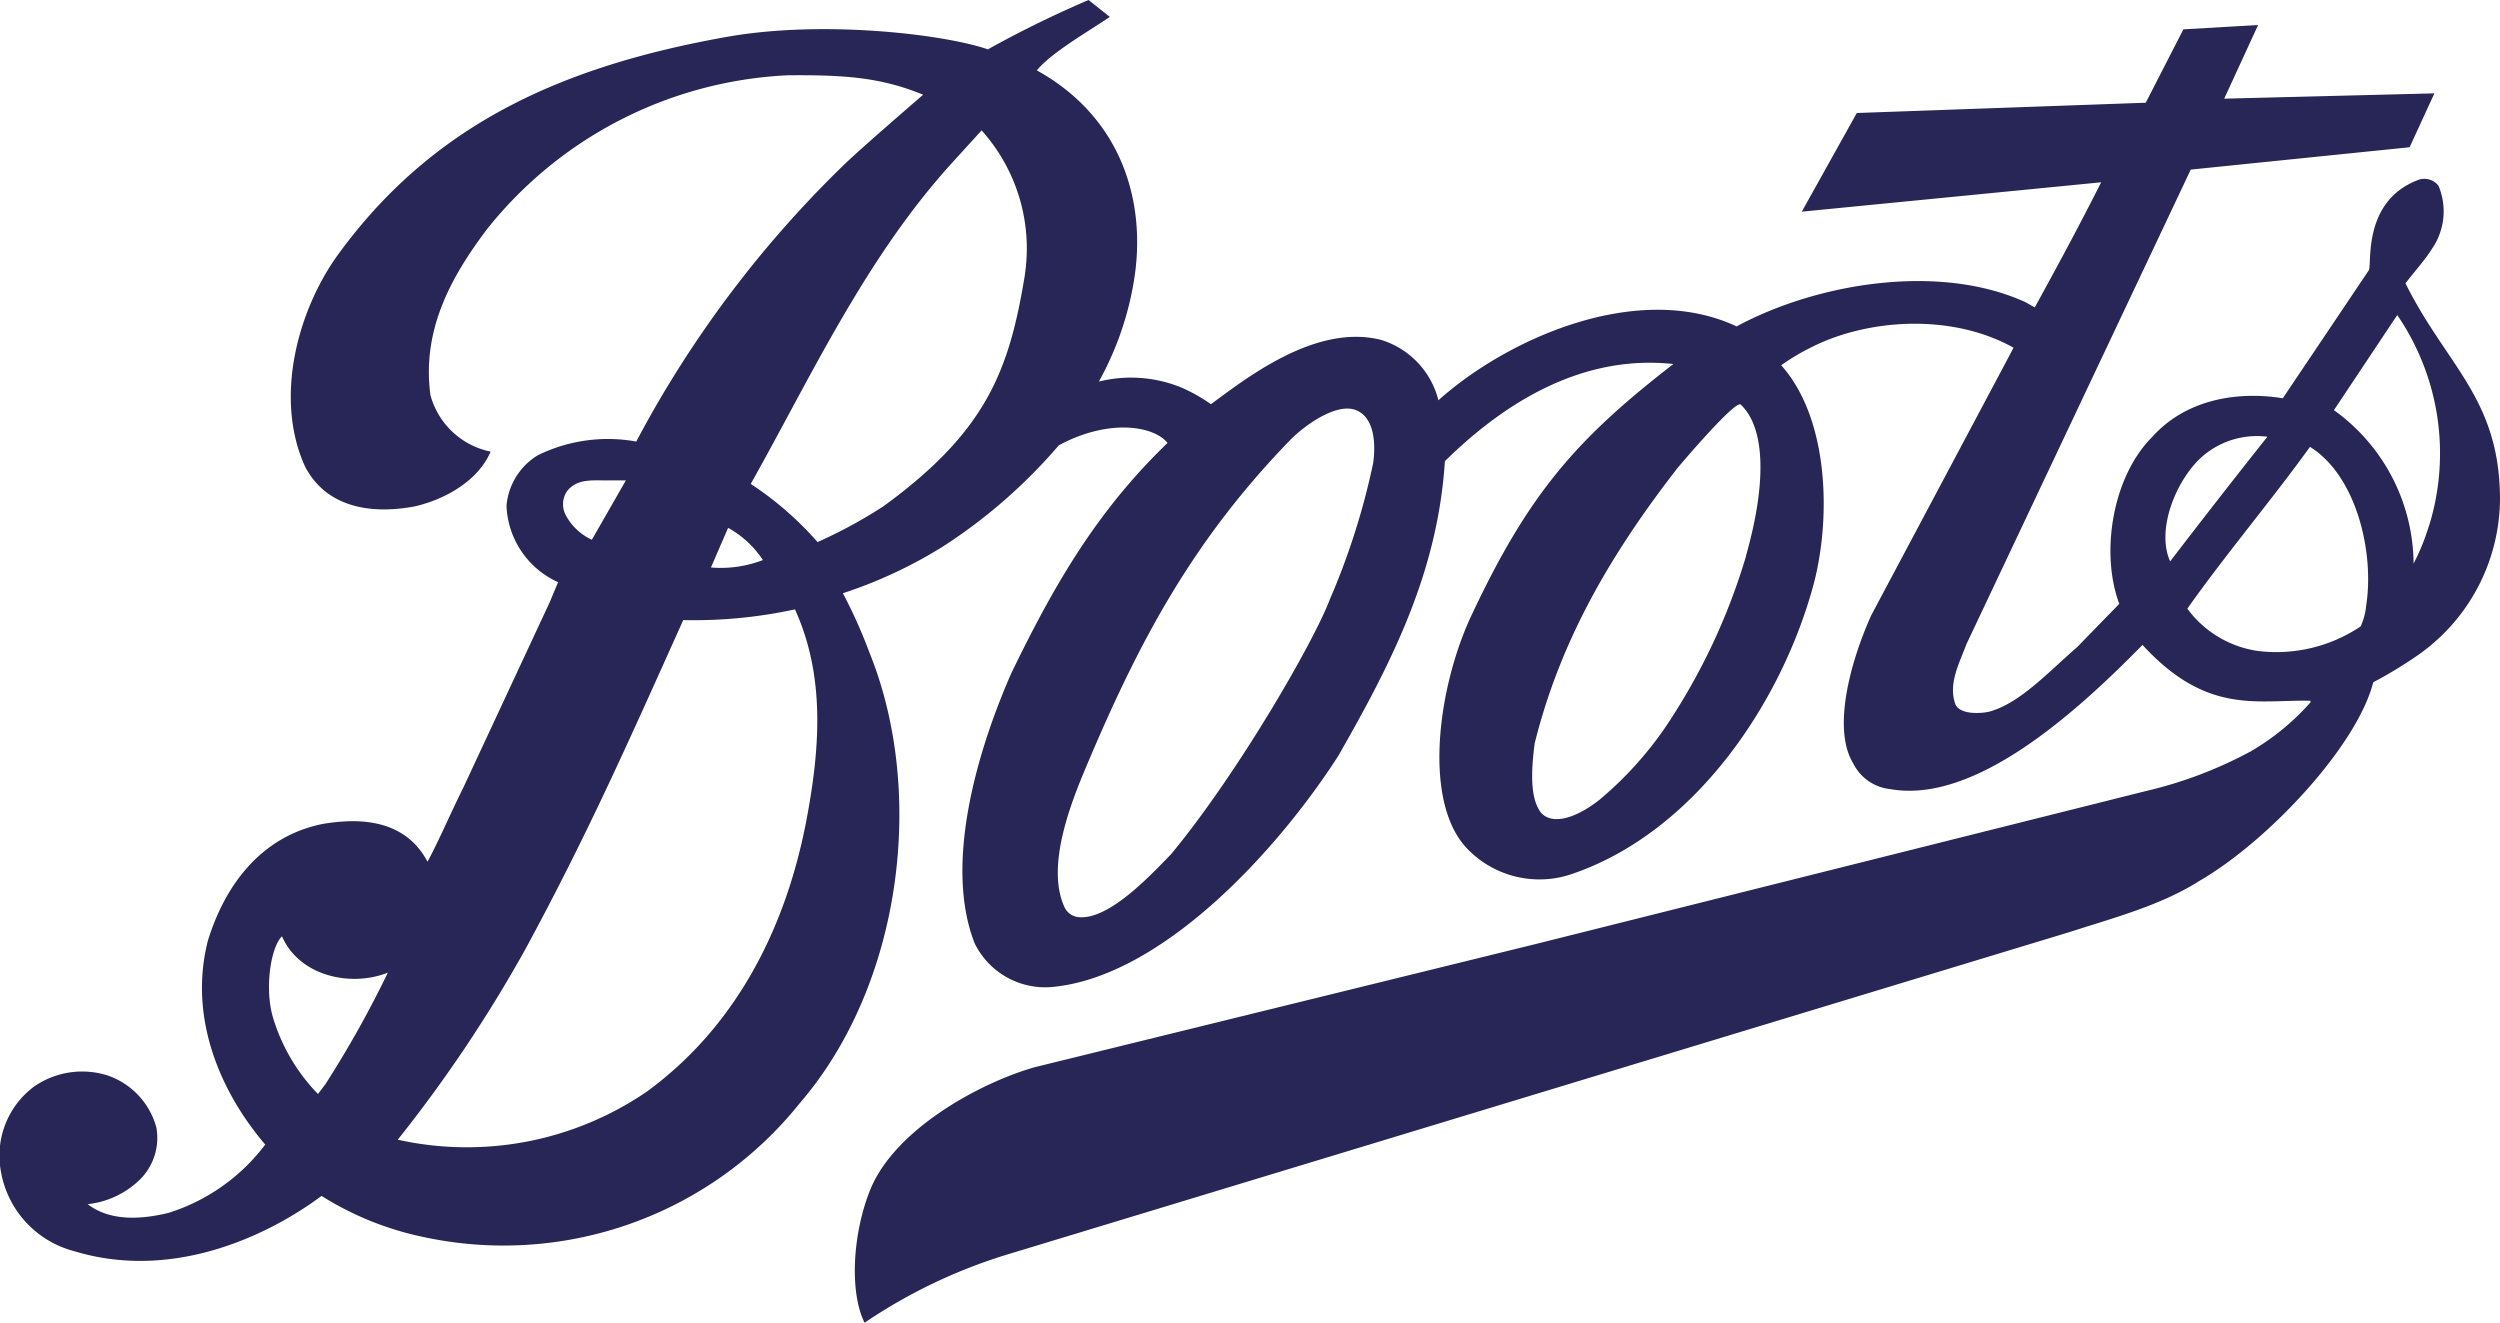 <svg id="Boots" xmlns="http://www.w3.org/2000/svg" xmlns:xlink="http://www.w3.org/1999/xlink" width="158.188" height="83.694" viewBox="0 0 158.188 83.694">
  <defs>
    <clipPath id="clip-path">
      <rect id="Rectangle_496" data-name="Rectangle 496" width="158.188" height="83.694" fill="#282657"/>
    </clipPath>
  </defs>
  <g id="Group_2422" data-name="Group 2422" clip-path="url(#clip-path)">
    <path id="Path_4642" data-name="Path 4642" d="M158.188,31.622c0-6.407-3.389-8.473-5.981-13.695.392-.528,1.338-1.6,1.68-2.19a4.168,4.168,0,0,0,.414-3.972,1.123,1.123,0,0,0-1.341-.359c-3.4,1.326-2.894,5.093-3.058,5.673L144.445,25.2c-2.995-.48-6.185.126-8.268,2.453-2.518,2.516-3.284,7.335-2.079,10.555l-2.663,2.735c-1.816,1.575-3.674,3.61-5.619,4.1-.681.133-1.774.127-2.073-.443-.508-1.31.257-2.674.677-3.827l14.2-30.042,13.848-1.414,1.569-3.41-13.3.336,2.145-4.661-4.728.275L135.772,6.5l-18.282.65-3.482,6.243,18.942-1.858c-1.284,2.559-2.835,5.435-4.2,7.917l-.561-.318c-5.417-2.5-13.158-1.255-18.305,1.519-6.252-2.927-14.524.776-18.868,4.675a5.356,5.356,0,0,0-3.633-3.823c-4.127-1.04-8.5,2.41-10.762,4.072a10.135,10.135,0,0,0-1.978-1.1,8.418,8.418,0,0,0-5.113-.333A19.634,19.634,0,0,0,71.76,17.7c.775-4.793-.683-10.213-6.155-13.247.915-1.107,3.083-2.357,4.621-3.382L68.879,0a67.863,67.863,0,0,0-6.368,3.122C59.67,2.151,52.022,1.261,46,2.332,35.4,4.217,27.352,7.939,21.416,16.073c-2.569,3.521-4.1,9.127-2.1,13.475,1.292,2.45,3.966,3.053,6.938,2.492,1.961-.455,4.012-1.639,4.79-3.464a4.979,4.979,0,0,1-3.807-3.57c-.553-4.088,1.265-7.441,3.582-10.509A25.867,25.867,0,0,1,49.861,4.763c3.647-.027,5.892.14,8.552,1.231,0,0-3.9,3.356-5.016,4.438A70.01,70.01,0,0,0,40.259,27.939a10.07,10.07,0,0,0-6.223.864A4.15,4.15,0,0,0,32.049,32a5.539,5.539,0,0,0,3.264,4.838l-.531,1.271L29.334,49.8c-.82,1.647-1.567,3.4-2.282,4.726-1.567-2.964-4.846-2.677-6.585-2.4-4.052.792-6.283,4.037-7.316,7.408-1.25,4.925.837,9.618,3.632,12.889a12.291,12.291,0,0,1-6.121,4.323c-1.609.388-3.63.586-5.114-.551a5.59,5.59,0,0,0,3.29-1.543,3.706,3.706,0,0,0,1.058-3.3,4.8,4.8,0,0,0-3.15-3.322,5.338,5.338,0,0,0-4.606.733,5.448,5.448,0,0,0-2.088,5.33,6.324,6.324,0,0,0,4.656,5.079c5.979,1.821,11.92-.742,15.64-3.5a19.55,19.55,0,0,0,6.4,2.59A24.007,24.007,0,0,0,50.6,69.812c6.493-7.53,7.99-19.687,4.415-28.521a32.438,32.438,0,0,0-1.68-3.755,28.942,28.942,0,0,0,6.355-2.971,33.727,33.727,0,0,0,7.307-6.388c3.151-1.7,6-1.24,6.881-.15-4.565,4.387-7.277,9.19-9.884,14.563C61.7,47.813,59.76,54.855,61.677,59.7a4.968,4.968,0,0,0,5.017,2.74c6.792-.705,14-8.42,17.979-14.6,3.393-5.929,6.3-11.612,6.753-18.659,3.93-3.868,8.826-6.757,14.457-6.147-6.126,4.742-9.145,8.168-12.79,15.937-2.128,4.536-3.136,11.946-.138,14.847a6.331,6.331,0,0,0,6.46,1.5c7.8-2.623,13.272-10.811,15.3-18.192,1.166-4.241,1.038-10.612-2.009-14.013a13.491,13.491,0,0,1,1.893-1.131c3.5-1.789,8.844-2.2,12.811.02L118.4,38.94c-1.329,2.961-2.47,7.182-1.138,9.362A2.955,2.955,0,0,0,119.6,49.93c5.348.956,11.743-4.815,15.967-9.122,4.083,4.451,7.26,3.453,10.629,3.533v.1a15.236,15.236,0,0,1-3.778,3.1,26.671,26.671,0,0,1-6.643,2.515l-38.6,9.677-31.727,7.8c-3.595,1.04-8.844,3.978-10.373,7.724-1.106,2.719-1.355,6.44-.37,8.44a33.6,33.6,0,0,1,8.905-4.28L131.02,58.956c2.737-.887,5.725-1.668,8.194-3.244,4.354-2.536,9.93-8.528,10.952-12.535a3.415,3.415,0,0,1,.3-.166,27.359,27.359,0,0,0,2.591-1.6,12.141,12.141,0,0,0,5.13-9.788h0ZM46.072,33.4a6.234,6.234,0,0,1,2.2,2.039,7.434,7.434,0,0,1-3.288.469ZM35.8,32.6a1.479,1.479,0,0,1,.077-1.518c.6-.762,1.471-.688,2.453-.684h1.272l-2.152,3.755A3.563,3.563,0,0,1,35.8,32.6M20.62,68.563l-.5.66a11.8,11.8,0,0,1-2.8-4.69c-.605-1.822-.222-4.558.522-5.29,1.1,2.533,4.372,3.232,6.7,2.3a67.031,67.031,0,0,1-3.927,7.02M50.948,52.3c-1.306,6.485-4.366,12.645-10.027,16.778a20.164,20.164,0,0,1-15.752,3.036,87.9,87.9,0,0,0,8.015-11.946c3.955-7.273,6.626-13.325,10.049-20.932a30.056,30.056,0,0,0,7.068-.679c1.967,4.33,1.579,9,.648,13.743m13.9-34.9c-.99,6.032-2.418,9.881-8.95,14.635A30.383,30.383,0,0,1,51.731,34.3a20.82,20.82,0,0,0-4.228-3.68C51.285,23.9,54.733,16.382,60.2,10.35l1.911-2.1A11.187,11.187,0,0,1,64.845,17.4M86.885,29.317a45.386,45.386,0,0,1-2.746,8.627c-1.021,2.69-5.794,10.973-10.035,16.1-1.465,1.517-4.034,4.225-5.913,3.982a1.093,1.093,0,0,1-.842-.64c-1.26-2.773.651-7.154,1.611-9.418,3.249-7.63,6.617-13.892,12.724-20.173.912-.911,2.9-2.331,4.118-1.843s1.241,2.246,1.083,3.368m23.6,5.856a39.581,39.581,0,0,1-5.081,10.8,22.715,22.715,0,0,1-4.2,4.632c-1.647,1.291-3.036,1.543-3.683.829-.737-.922-.628-2.754-.413-4.406,1.631-6.534,4.81-11.972,9.041-17.422,0,0,3.655-4.338,4-4.008,1.623,1.549,1.579,5.181.328,9.571m26.842.347c-.859-1.876.235-4.836,1.794-6.414a5.266,5.266,0,0,1,4.358-1.47c-1.837,2.3-4.346,5.527-6.151,7.884m12.4,2.8a4.109,4.109,0,0,1-.349,1.316,9.558,9.558,0,0,1-6.506,1.555,6.74,6.74,0,0,1-4.46-2.675c2.336-3.323,5.369-6.917,7.759-10.24,2.943,1.828,4.081,6.672,3.557,10.043m3.973-5.051a14.211,14.211,0,0,1-.973,2.394,12.055,12.055,0,0,0-5.041-9.709l4.006-6.017A15.494,15.494,0,0,1,153.7,33.268" transform="translate(0)" fill="#282657"/>
  </g>
</svg>
